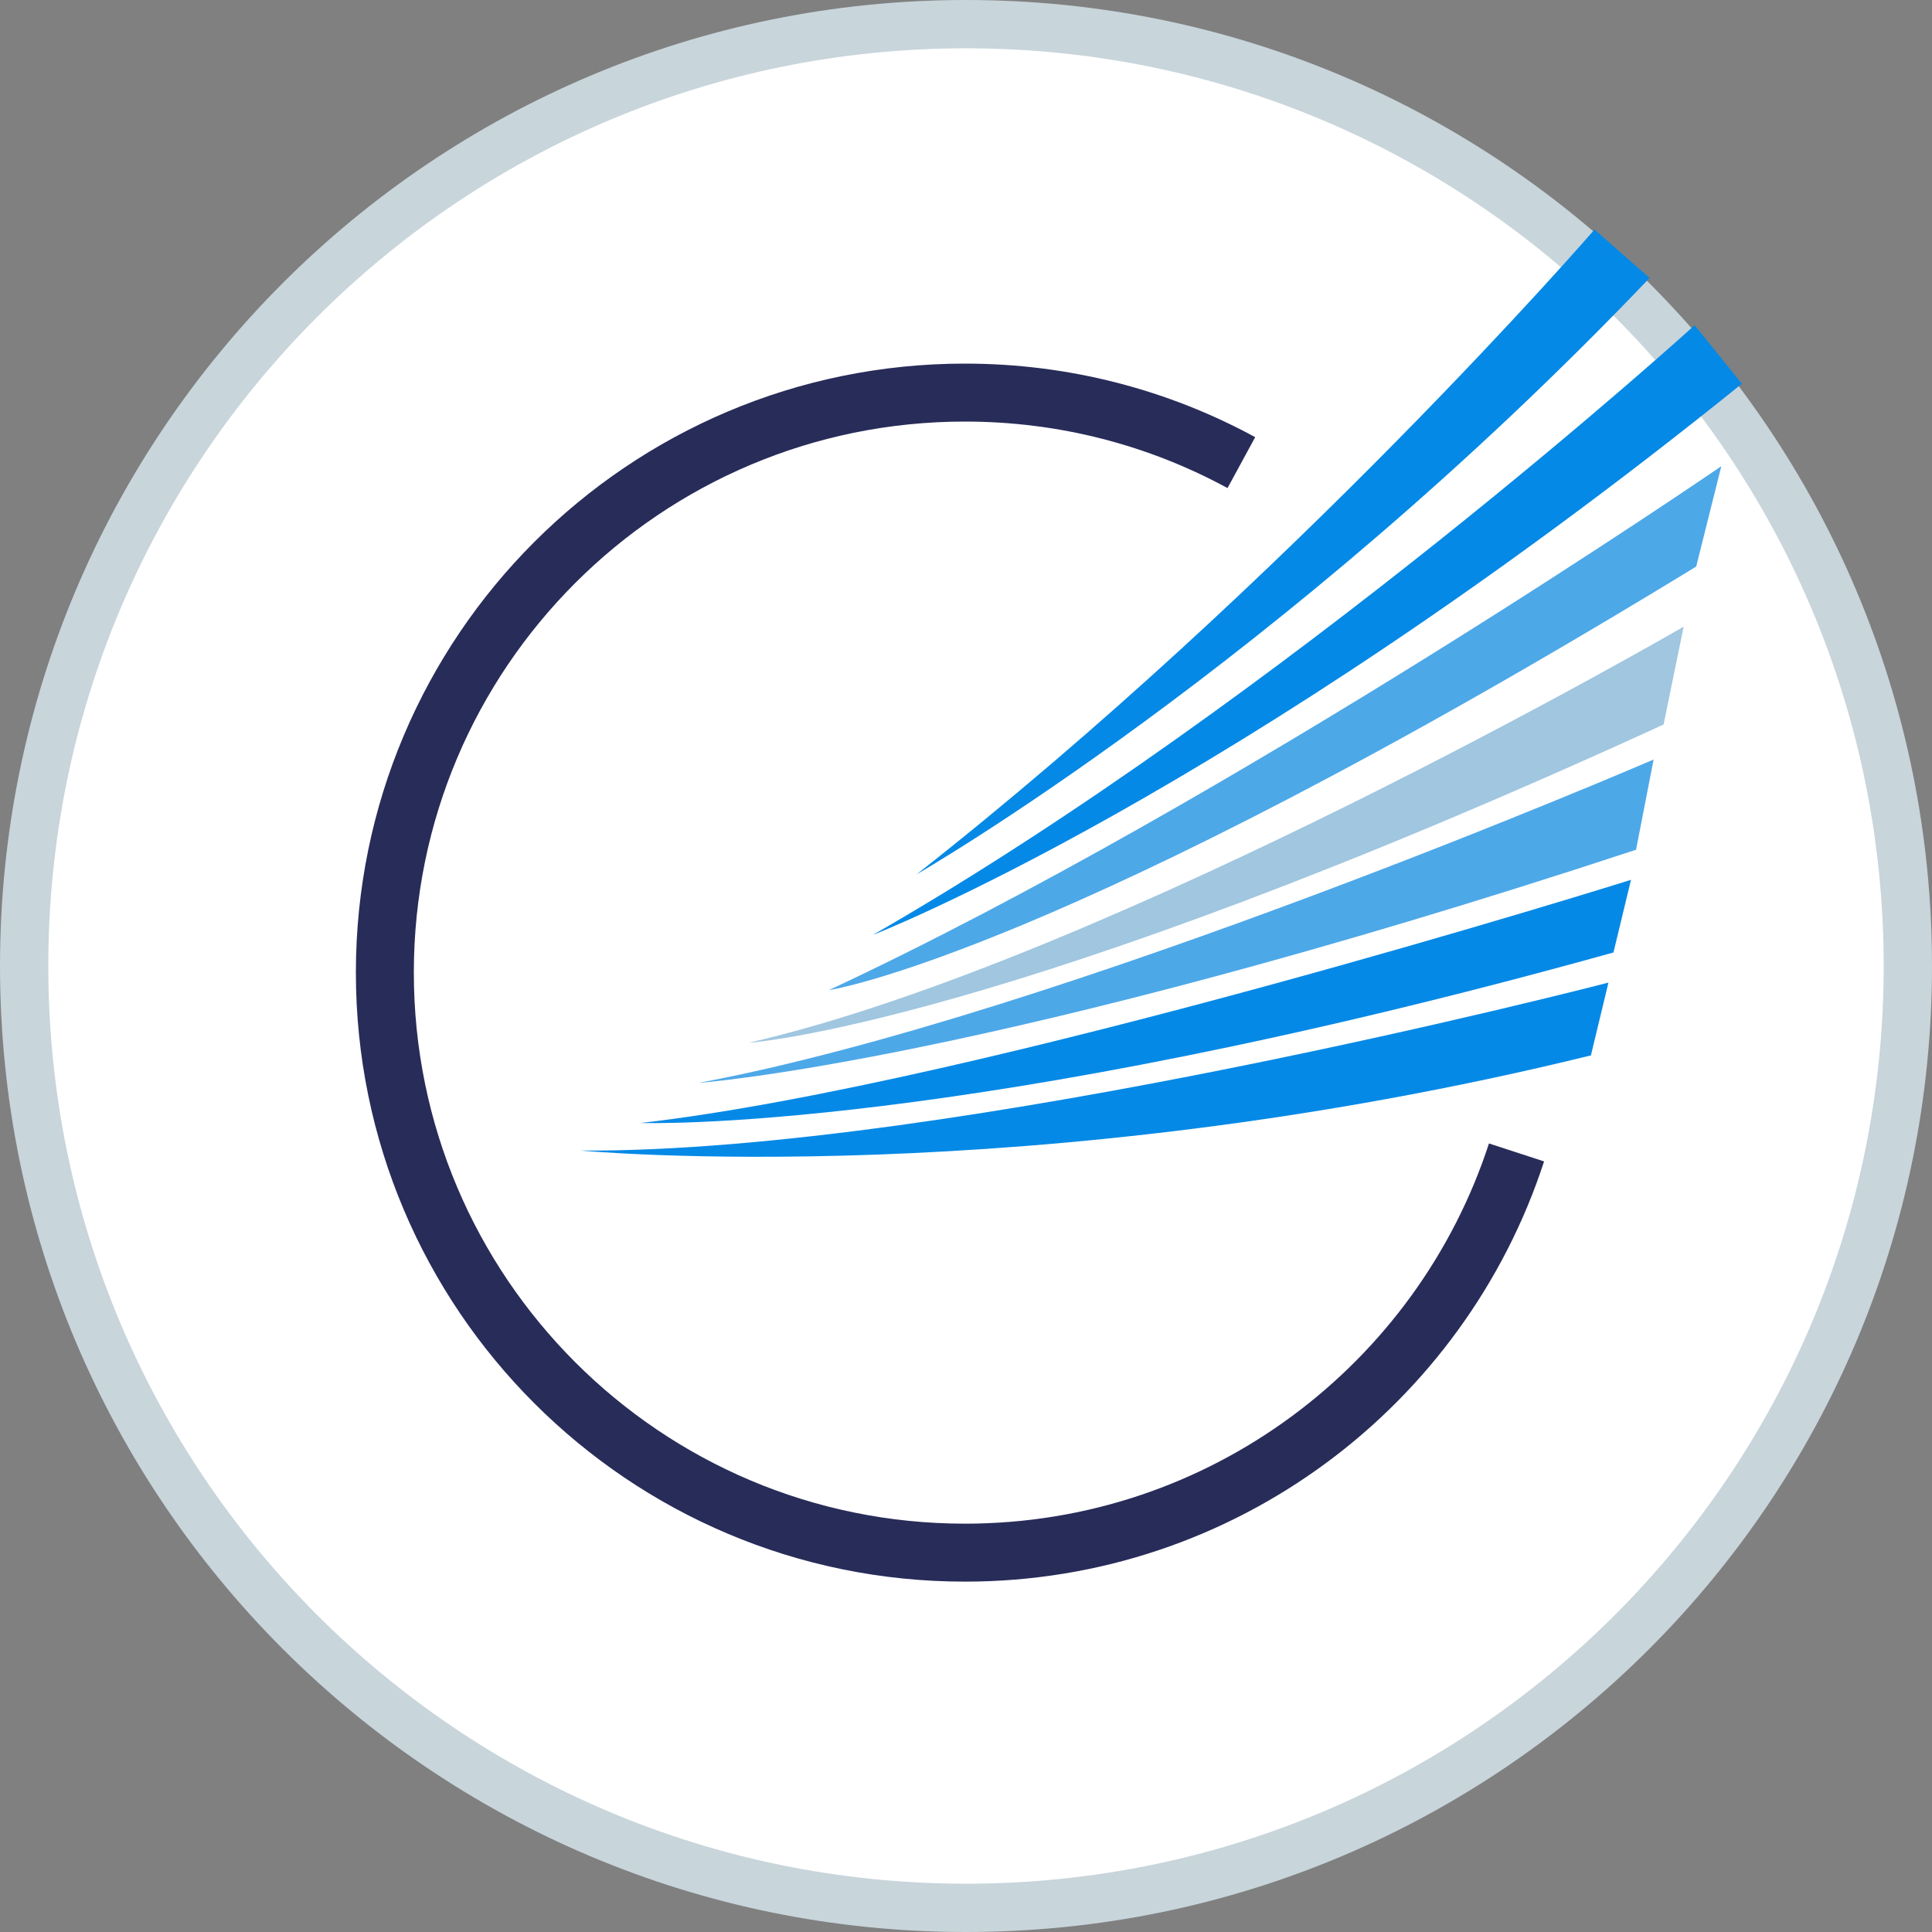 <svg width="40" height="40" viewBox="0 0 40 40" xmlns="http://www.w3.org/2000/svg"><rect x="0" y="0" width="40" height="40" fill="#808080" stroke="none"/><title>J2-AzerbaijanAirlines</title><g fill="none" fill-rule="evenodd"><path d="M0 20C0 8.954 8.952 0 20 0c11.046 0 20 8.952 20 20 0 11.046-8.952 20-20 20C8.954 40 0 31.048 0 20z" fill="#C8D5DB"/><path d="M20 39c10.495 0 19-8.506 19-19C39 9.505 30.494 1 20 1 9.505 1 1 9.506 1 20c0 10.495 8.506 19 19 19z" fill="#FFF"/><g><path d="M33.3 20.344s-13.596 3.53-21.276 3.477c0 0 9.29.883 20.914-1.97l.363-1.506z" fill="#0589E6"/><path d="M33.768 18.216s-13.458 4.225-20.5 5.034c0 0 6.6.24 20.137-3.53l.363-1.504z" fill="#0589E6"/><path d="M34.236 15.725s-12.27 5.295-19.773 6.695c0 0 6.034-.422 19.41-4.827l.363-1.868z" fill="#4DA8E8"/><path d="M34.858 12.975S22.944 19.878 15.5 21.59c0 0 5.3-.337 18.943-6.59l.415-2.025z" fill="#A0C6E0"/><path d="M35.637 9.653S25.53 16.59 17.16 20.5c0 0 4.735-.692 17.958-8.77l.52-2.077z" fill="#4DA8E8"/><path d="M35.086 6.733S26.58 14.47 18.07 19.358c0 0 7.39-2.86 17.994-11.413l-.978-1.212z" fill="#0589E6"/><path d="M33.012 4.753S26.72 12.023 18.98 18.1c0 0 7.506-4.305 15.173-12.345l-1.14-1.002z" fill="#0589E6"/><path d="M31.398 23.86c-1.568 4.81-6.088 8.286-11.42 8.286-6.633 0-12.01-5.377-12.01-12.01 0-6.63 5.377-12.008 12.01-12.008 2.072 0 4.022.525 5.723 1.45" stroke="#282C59" stroke-width="1.2"/></g></g></svg>